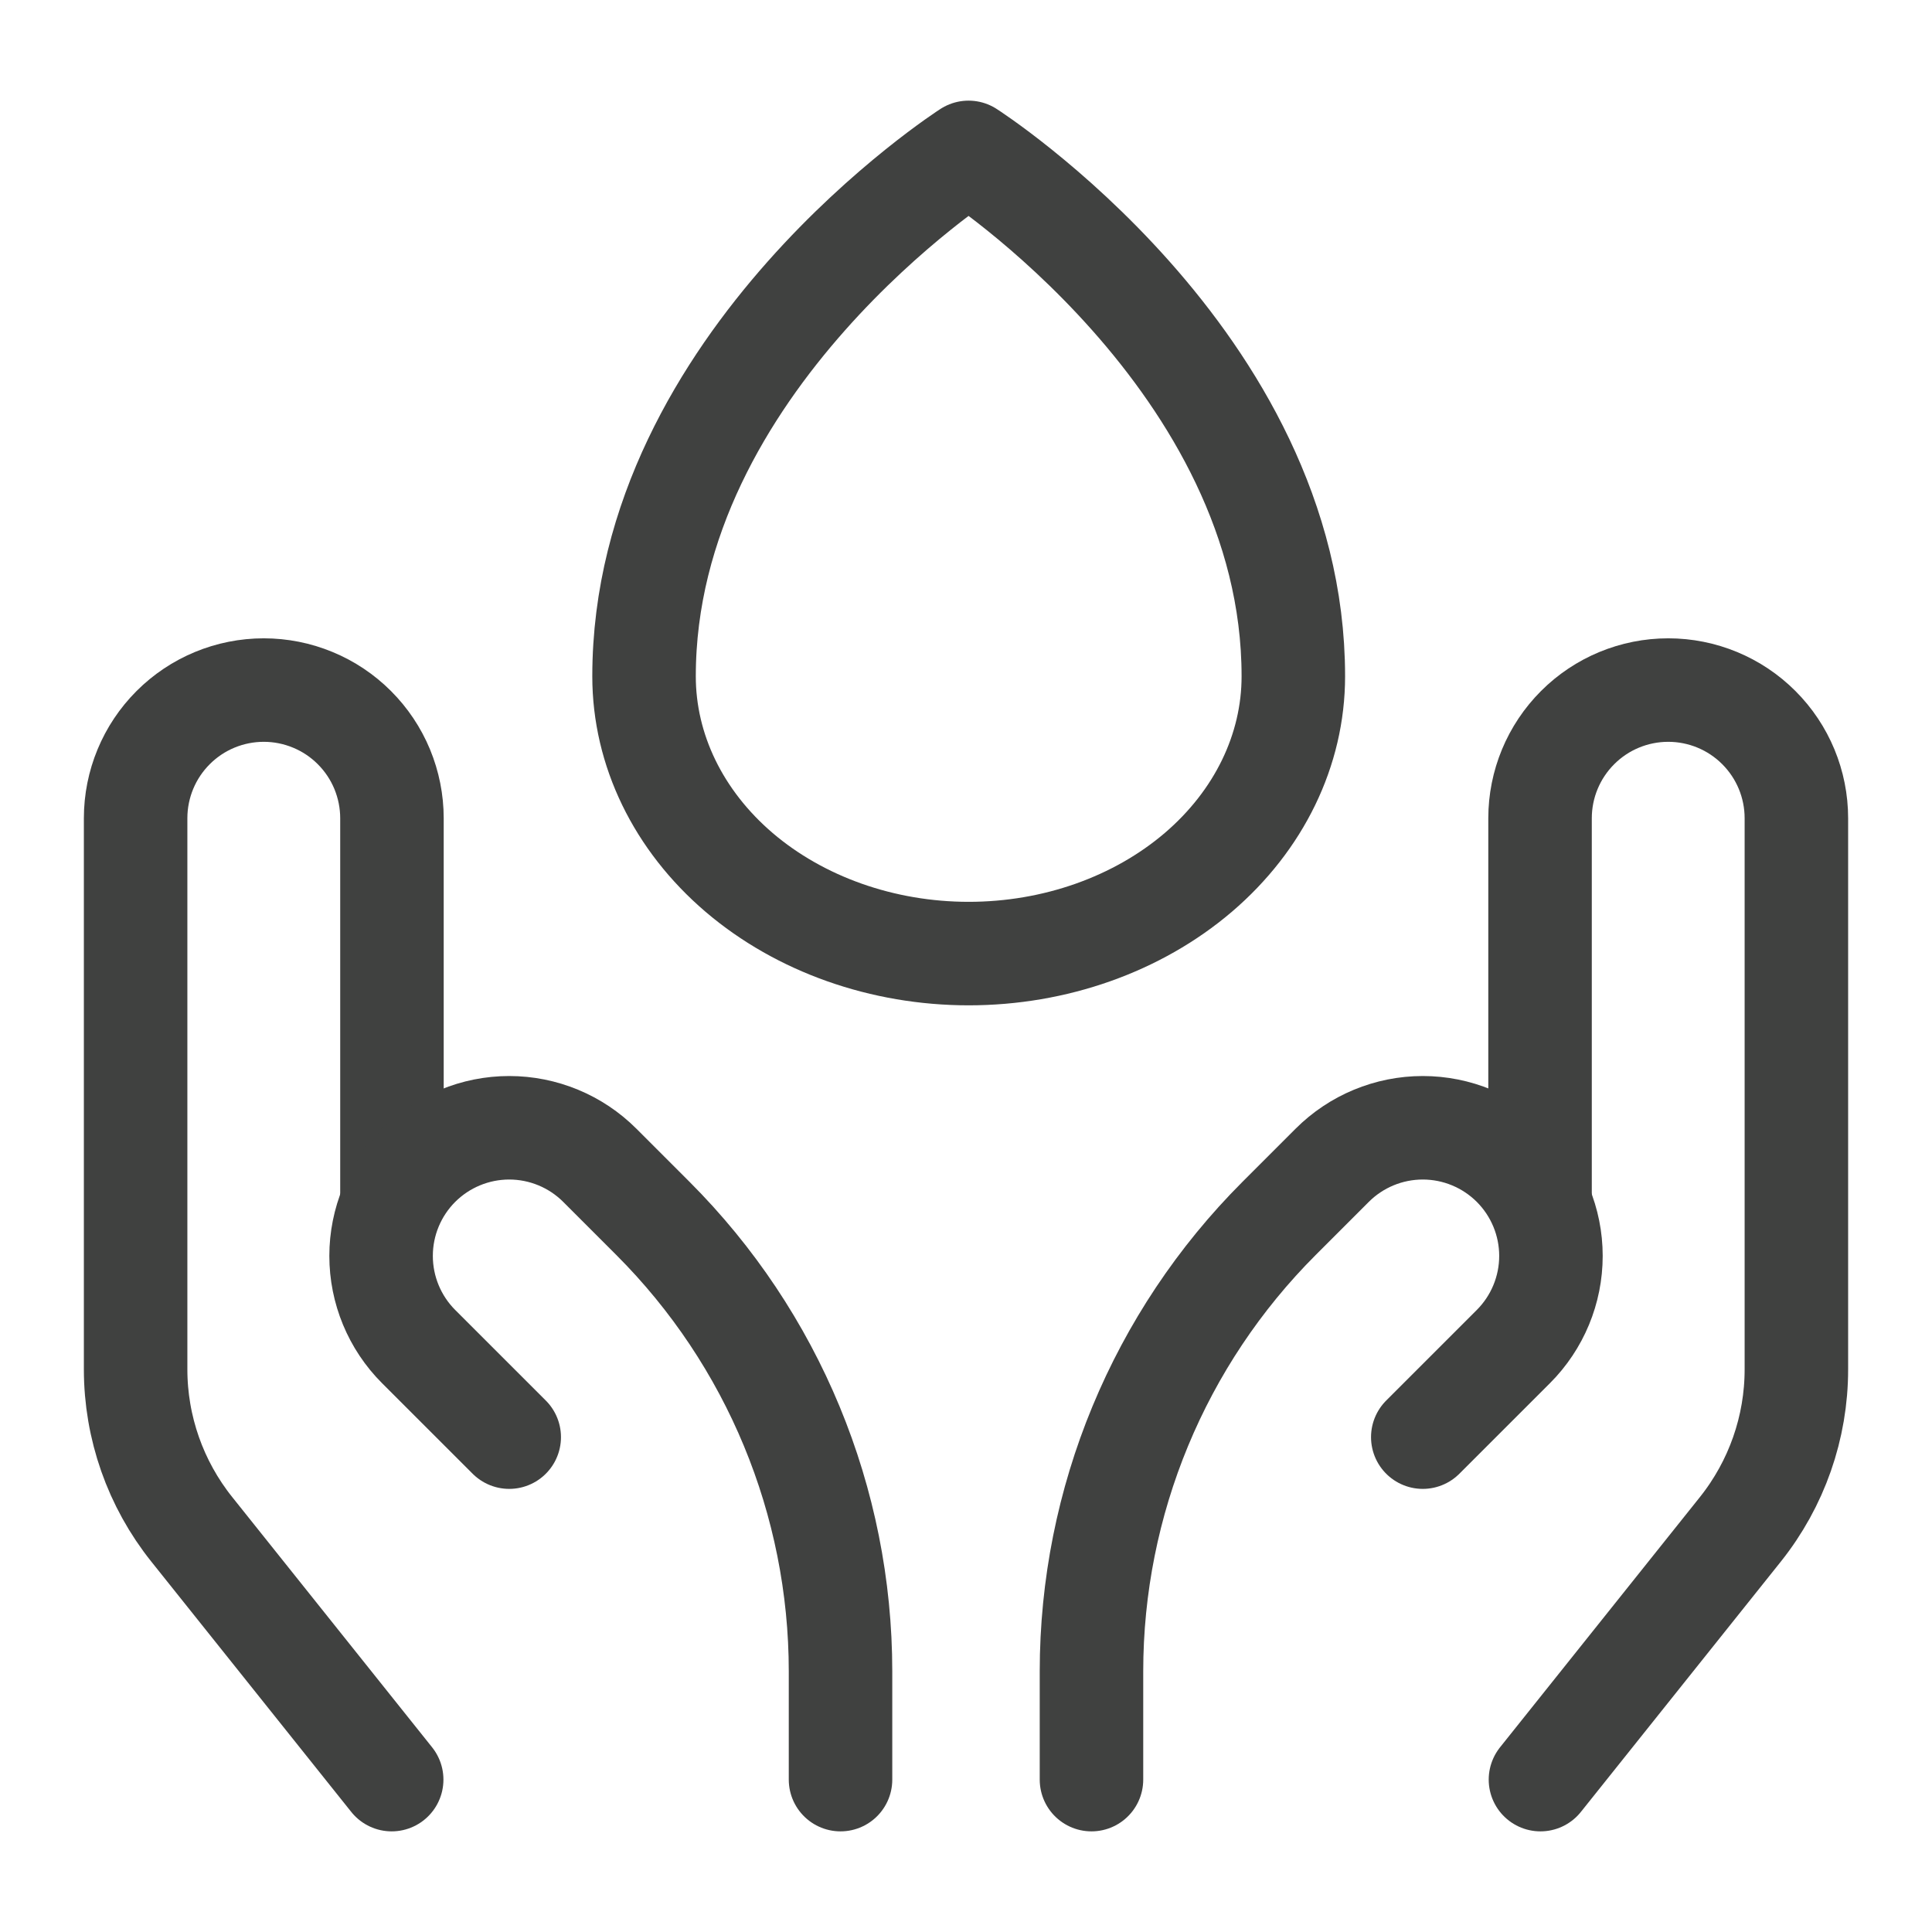 <?xml version="1.0"?>
<svg xmlns="http://www.w3.org/2000/svg" width="56" height="56" viewBox="0 0 56 56" fill="none">
<path d="M44.651 51.583L50.446 44.328C51.497 43.011 52.07 41.376 52.069 39.691V23.717C52.069 22.731 51.678 21.787 50.981 21.09C50.285 20.393 49.34 20.002 48.355 20.002C47.369 20.002 46.424 20.393 45.728 21.09C45.031 21.787 44.639 22.731 44.639 23.717V34.862" stroke="#404140" stroke-width="3" stroke-linecap="round"/>
<path d="M41.24 41.656L43.867 39.03C44.563 38.333 44.955 37.389 44.955 36.403C44.955 35.418 44.563 34.474 43.867 33.777C43.17 33.081 42.225 32.689 41.24 32.689C40.255 32.689 39.31 33.081 38.614 33.777L37.076 35.315C33.593 38.798 31.637 43.522 31.637 48.447V51.583" stroke="#404140" stroke-width="3" stroke-linecap="round"/>
<path d="M37.488 19.6C37.488 10.454 28.074 4.417 28.074 4.417C28.074 4.417 18.668 10.454 18.668 19.604C18.668 21.737 19.66 23.78 21.424 25.288C23.189 26.793 25.585 27.64 28.078 27.64C30.575 27.64 32.967 26.793 34.732 25.288C36.496 23.78 37.488 21.737 37.488 19.604V19.6Z" stroke="#404140" stroke-width="3" stroke-linecap="round" stroke-linejoin="round"/>
<path d="M11.353 51.583L5.558 44.328C4.505 43.011 3.931 41.377 3.931 39.691V23.717C3.931 22.731 4.322 21.787 5.019 21.09C5.715 20.393 6.66 20.002 7.646 20.002C8.133 20.002 8.616 20.098 9.067 20.285C9.518 20.471 9.927 20.745 10.272 21.09C10.617 21.435 10.891 21.844 11.078 22.295C11.264 22.746 11.361 23.229 11.361 23.717V34.862" stroke="#404140" stroke-width="3" stroke-linecap="round"/>
<path d="M14.76 41.656L12.133 39.03C11.437 38.333 11.046 37.389 11.046 36.403C11.046 35.418 11.437 34.474 12.133 33.777C12.83 33.081 13.775 32.689 14.76 32.689C15.745 32.689 16.69 33.081 17.386 33.777L18.924 35.315C22.407 38.798 24.363 43.522 24.363 48.447V51.583" stroke="#404140" stroke-width="3" stroke-linecap="round"/>
</svg>
